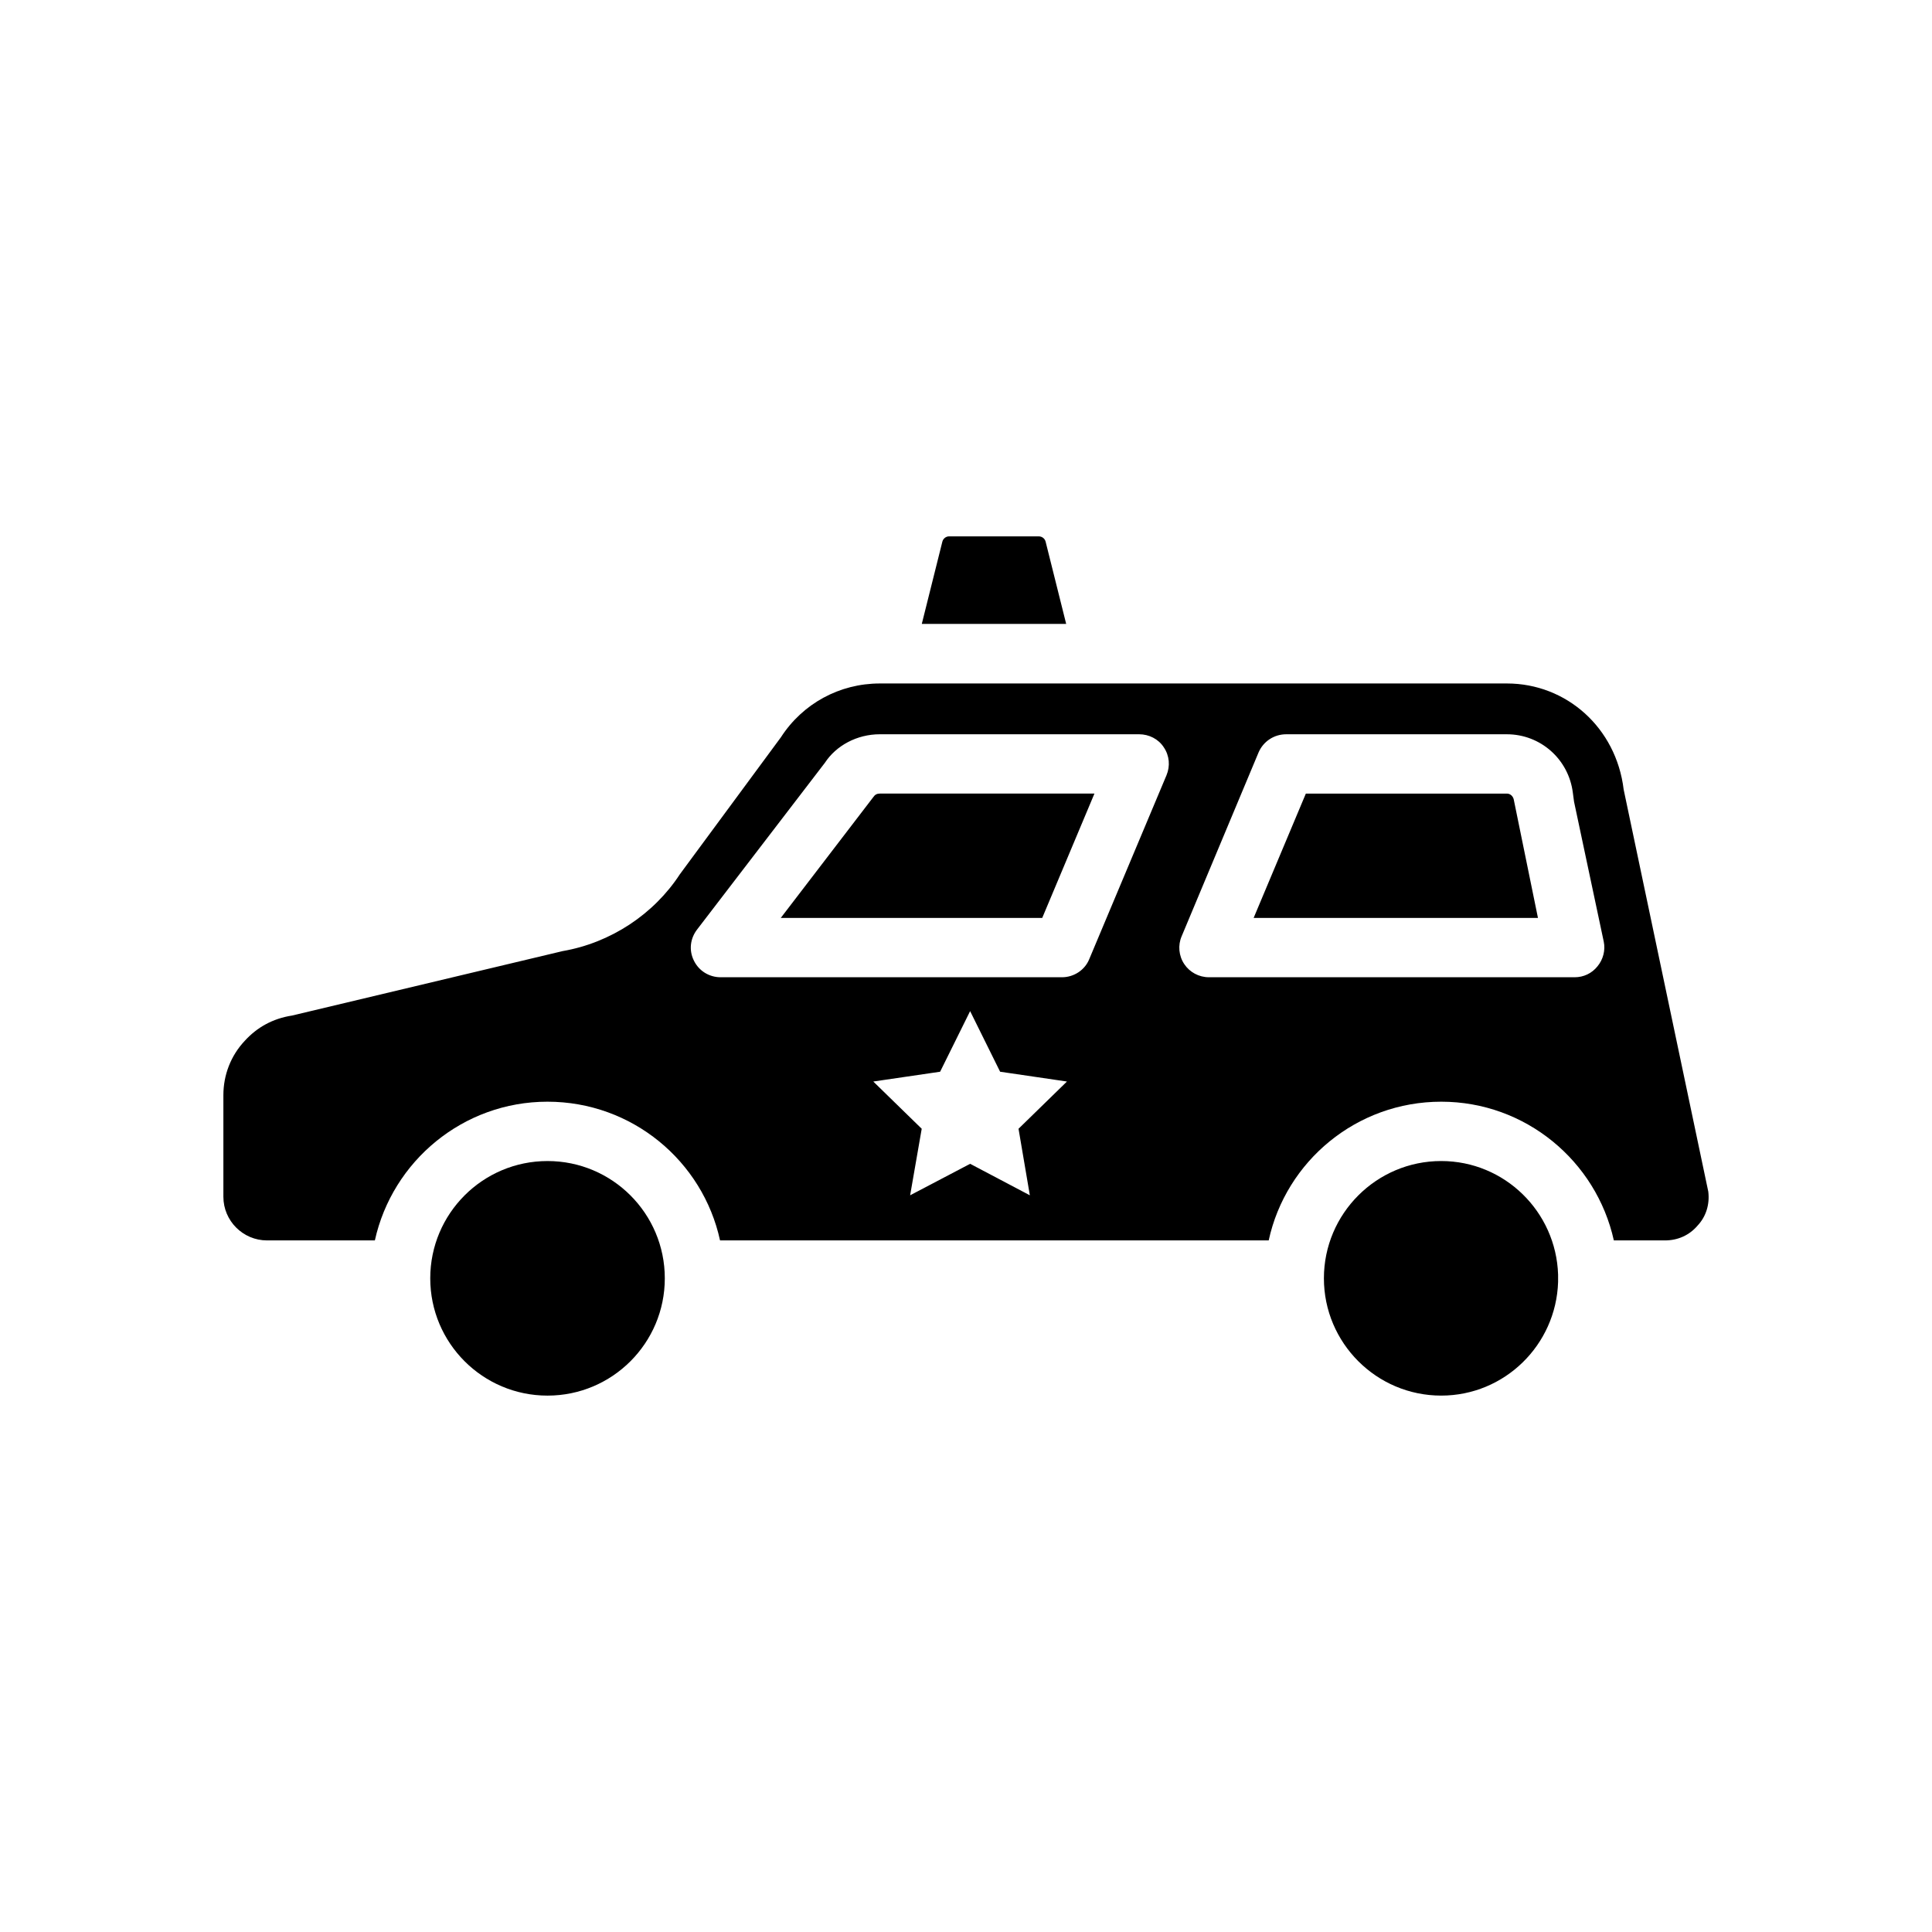 <?xml version="1.0" encoding="UTF-8"?>
<!-- Uploaded to: ICON Repo, www.svgrepo.com, Generator: ICON Repo Mixer Tools -->
<svg fill="#000000" width="800px" height="800px" version="1.1" viewBox="144 144 512 512" xmlns="http://www.w3.org/2000/svg">
 <g>
  <path d="m421.1 287.55c-0.207-0.824-0.953-1.406-1.809-1.406l-23.75-0.004c-0.855 0-1.602 0.586-1.809 1.414l-5.449 21.793h38.266z"/>
  <path d="m375.44 355.23-24.527 32.027h69.289l13.836-32.949h-56.902c-0.734 0-1.289 0.301-1.695 0.922z"/>
  <path d="m320.18 482.77c0 17.164-13.918 31.082-31.082 31.082-17.164 0-31.078-13.918-31.078-31.082 0-17.164 13.914-31.082 31.078-31.082 17.164 0 31.082 13.918 31.082 31.082"/>
  <path d="m556.91 481.78c-0.535-16.668-14.18-30.094-30.98-30.094-17.141 0-31.082 13.945-31.082 31.082s13.941 31.082 31.082 31.082c16.801 0 30.445-13.422 30.98-30.094z"/>
  <path d="m543.36 354.31h-53.297l-13.836 32.949h75.348l-6.367-31.148c-0.133-1.062-0.949-1.801-1.848-1.801z"/>
  <path d="m596.72 459.82-22.434-106.59c-1.969-16.375-15.191-28.102-30.938-28.102h-166.18c-10.707 0-20.469 5.352-26.215 14.25l-26.766 36.289c-6.926 10.625-18.34 18.184-31.09 20.387l-71.715 17.082c-5.117 0.785-9.289 3.148-12.516 6.691-3.703 3.938-5.668 9.055-5.668 14.406v26.922c0 6.375 5.195 11.57 11.57 11.57h28.574c4.644-21.02 23.379-36.762 45.738-36.762 22.438 0 41.172 15.742 45.738 36.762h145.4c4.562-21.016 23.297-36.762 45.73-36.762 22.355 0 41.09 15.742 45.738 36.762h13.539c3.387 0 6.453-1.34 8.66-3.938 2.281-2.438 3.227-5.664 2.832-8.973zm-179.8 0.945-15.824-8.344-15.902 8.344 3.07-17.633-12.832-12.516 17.711-2.598 7.949-16.059 7.949 16.059 17.711 2.598-12.832 12.516zm36.211-111.31-20.469 48.727c-1.176 2.914-4.09 4.801-7.238 4.801h-90.449c-2.992 0-5.746-1.652-7.086-4.41-1.34-2.676-1.023-5.824 0.867-8.266l33.848-44.16c2.992-4.566 8.5-7.559 14.562-7.559h68.723c2.598 0 5.117 1.258 6.535 3.465 1.496 2.207 1.73 4.961 0.707 7.402zm114.23 50.617c-1.496 1.887-3.703 2.91-6.062 2.91h-96.906c-2.676 0-5.117-1.34-6.535-3.465-1.492-2.203-1.73-5.035-0.707-7.398l20.387-48.727c1.262-2.914 4.094-4.801 7.32-4.801h58.488c8.895 0 16.375 6.613 17.477 15.508l0.316 2.363 7.871 37.078c0.477 2.277-0.152 4.719-1.648 6.531z"/>
 </g>
</svg>